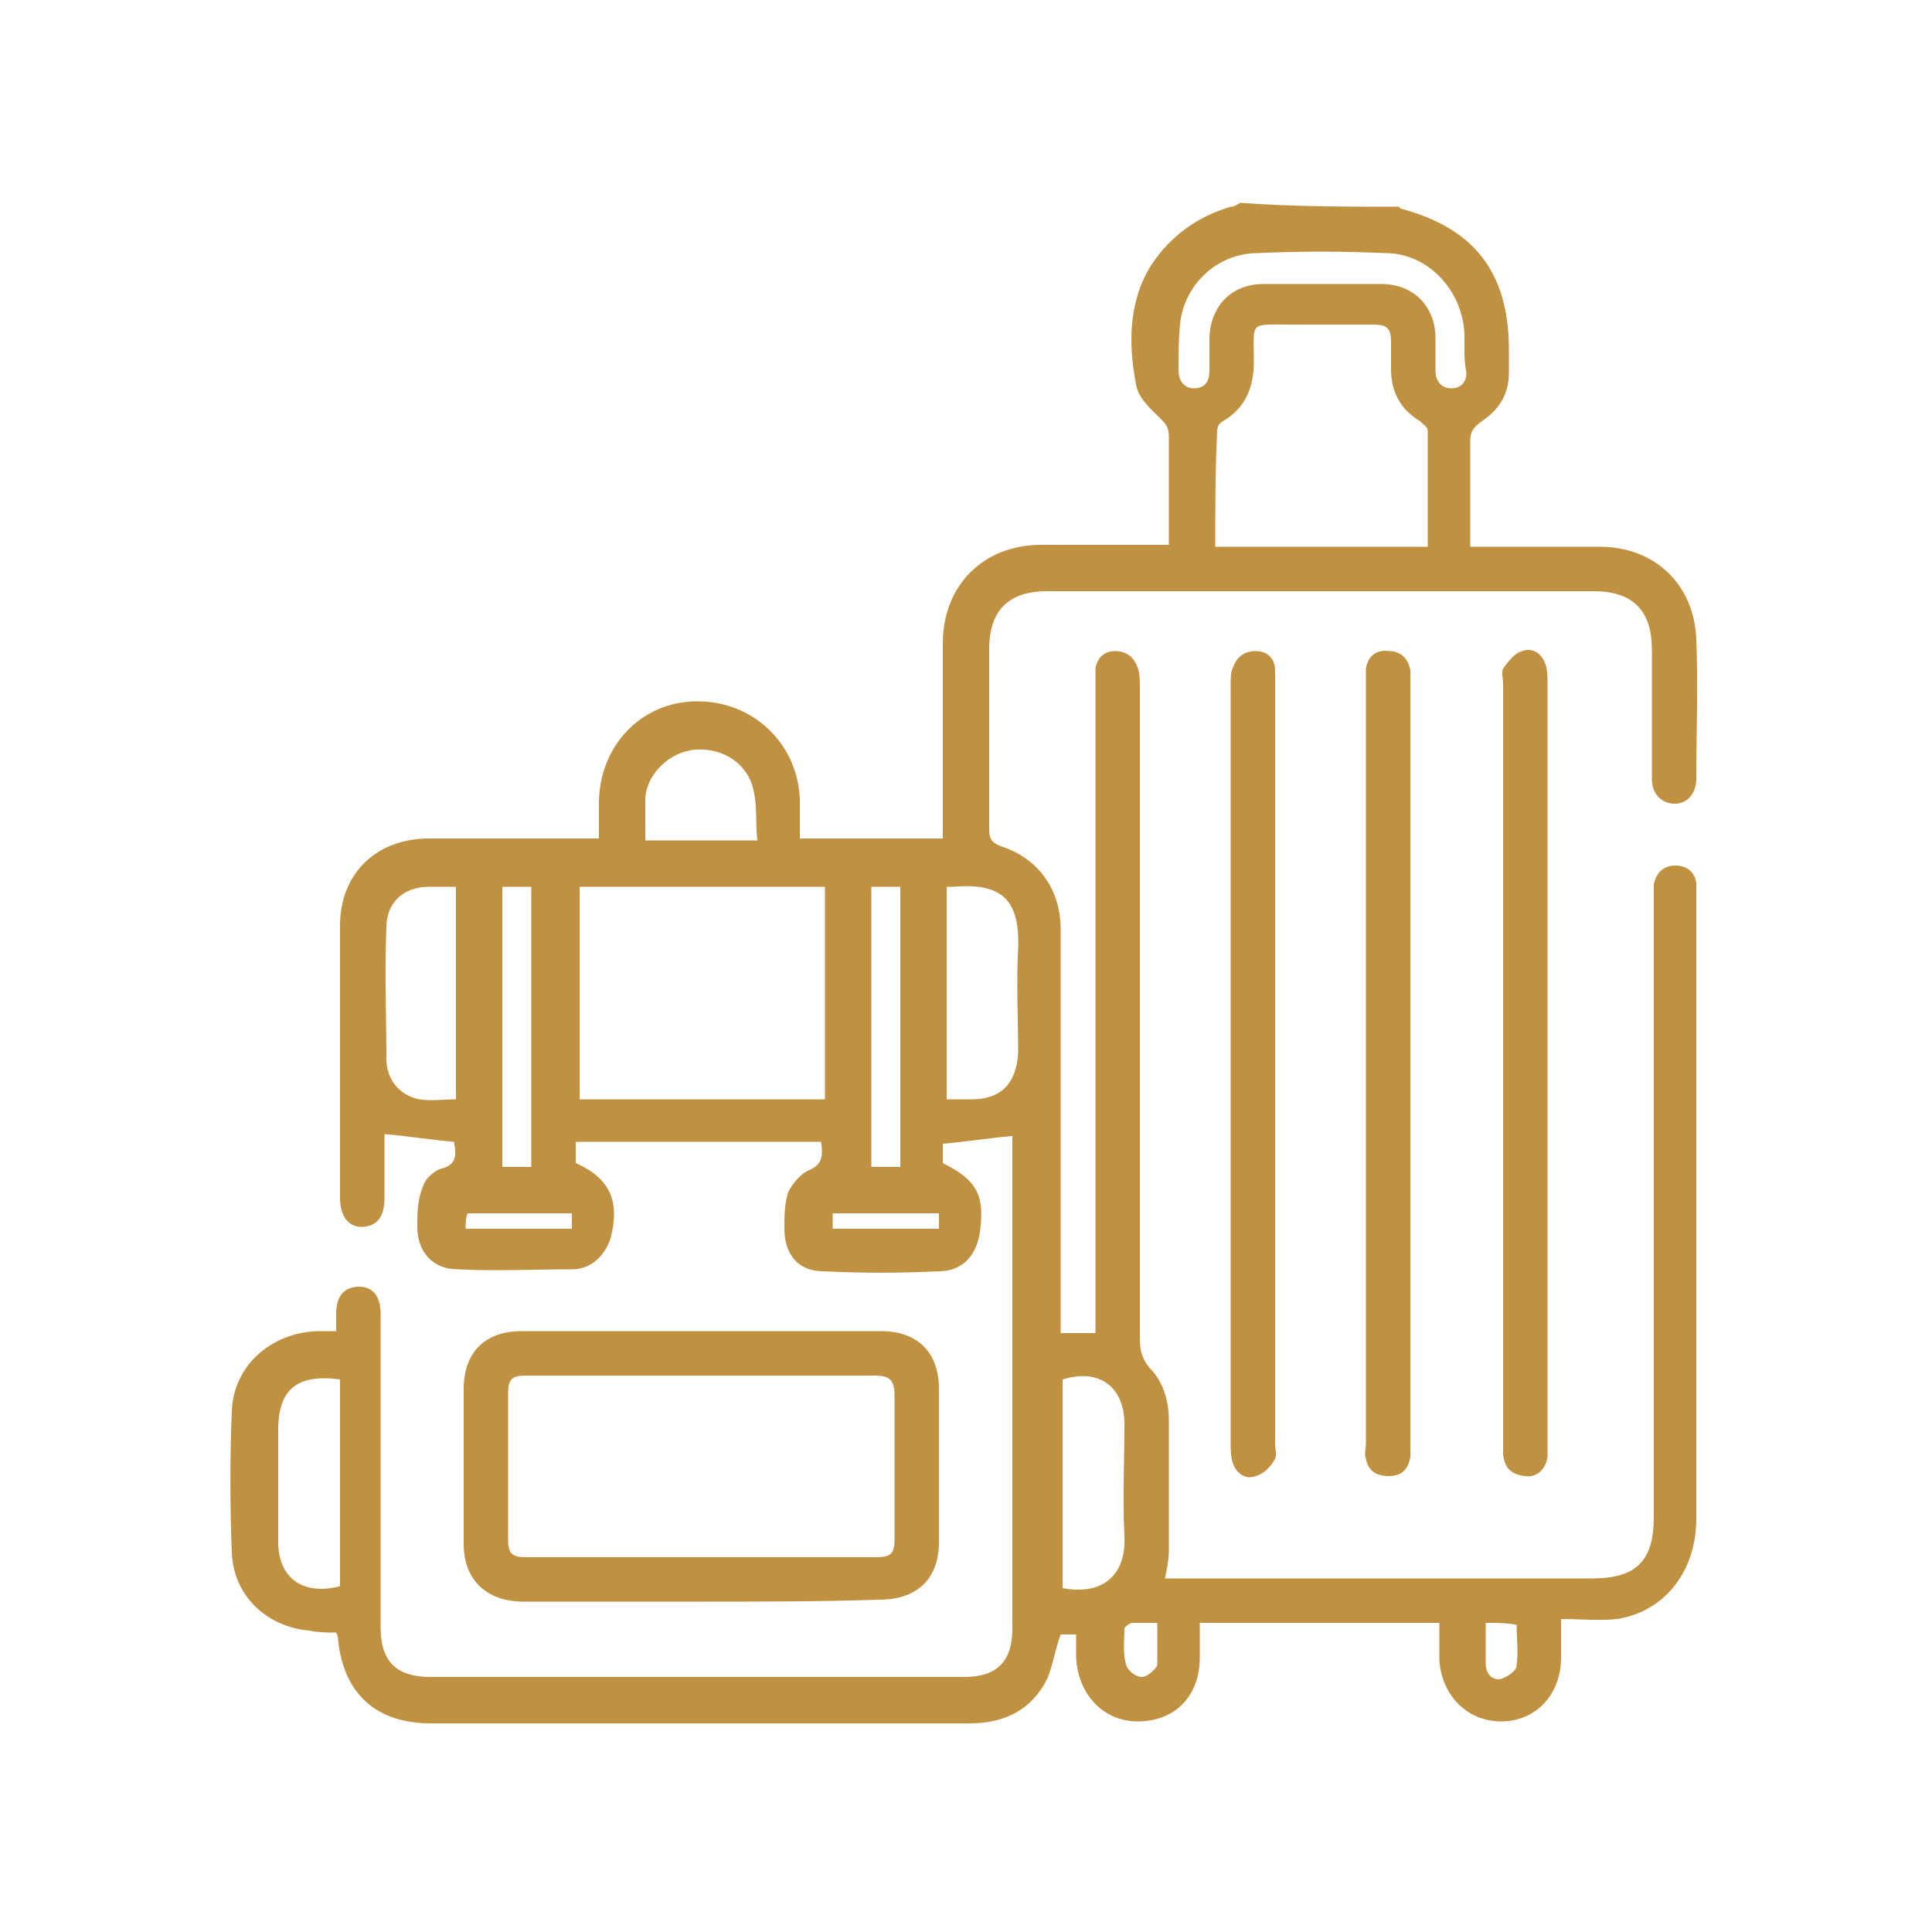 <?xml version="1.0" encoding="utf-8"?>
<!-- Generator: Adobe Illustrator 24.2.3, SVG Export Plug-In . SVG Version: 6.00 Build 0)  -->
<svg version="1.1" id="Layer_1" xmlns="http://www.w3.org/2000/svg" xmlns:xlink="http://www.w3.org/1999/xlink" x="0px" y="0px"
	 width="100px" height="100px" viewBox="0 0 100 100" enable-background="new 0 0 100 100" xml:space="preserve">
<g>
	<path fill="#BF9140" d="M72.4,10.7c0,0,0.1,0.1,0.1,0.1c3.8,1,5.6,3.3,5.6,7.3c0,0.4,0,0.8,0,1.2c0,1.1-0.5,1.9-1.4,2.5
		c-0.4,0.3-0.6,0.5-0.6,1c0,1.8,0,3.6,0,5.5c0.3,0,0.6,0,0.9,0c1.9,0,3.8,0,5.8,0c2.9,0,4.9,2,5,4.8c0.1,2.4,0,4.8,0,7.2
		c0,0.8-0.5,1.3-1.1,1.3c-0.7,0-1.2-0.5-1.2-1.3c0-2.2,0-4.5,0-6.7c0-2-1-3-3-3c-9.4,0-18.9,0-28.3,0c-2,0-3,1-3,3
		c0,3.1,0,6.2,0,9.3c0,0.5,0.1,0.7,0.6,0.9c1.9,0.6,3.1,2.2,3.1,4.3c0,6.7,0,13.3,0,20c0,0.3,0,0.6,0,0.9c0.6,0,1.1,0,1.8,0
		c0-0.3,0-0.6,0-1c0-10.8,0-21.6,0-32.4c0-0.3,0-0.7,0-1c0.1-0.6,0.5-0.9,1-0.9c0.6,0,1,0.3,1.2,0.9c0.1,0.3,0.1,0.7,0.1,1
		c0,11.2,0,22.5,0,33.7c0,0.6,0.1,1,0.5,1.5c0.7,0.7,1,1.7,1,2.7c0,2.3,0,4.6,0,6.8c0,0.4-0.1,0.9-0.2,1.4c0.3,0,0.6,0,0.8,0
		c7.1,0,14.2,0,21.3,0c2.3,0,3.2-0.9,3.2-3.2c0-10.6,0-21.2,0-31.8c0-0.3,0-0.6,0-0.9c0.1-0.6,0.5-1,1.1-1c0.6,0,1,0.3,1.1,0.9
		c0,0.2,0,0.5,0,0.7c0,10.7,0,21.5,0,32.2c0,2.7-1.6,4.8-4.1,5.2c-0.9,0.1-1.9,0-2.9,0c0,0.7,0,1.4,0,2c0,1.9-1.3,3.3-3.1,3.3
		c-1.8,0-3.1-1.4-3.2-3.2c0-0.6,0-1.2,0-1.9c-4.1,0-8.2,0-12.4,0c0,0.6,0,1.2,0,1.8c0,2-1.3,3.3-3.2,3.3c-1.8,0-3.1-1.4-3.2-3.3
		c0-0.4,0-0.8,0-1.2c-0.4,0-0.6,0-0.8,0c-0.3,0.8-0.4,1.6-0.7,2.3c-0.8,1.6-2.2,2.3-4,2.3c-7.4,0-14.8,0-22.2,0c-1.9,0-3.8,0-5.7,0
		c-2.8,0-4.5-1.5-4.8-4.3c0-0.1,0-0.2-0.1-0.4c-0.5,0-0.9,0-1.4-0.1c-2.2-0.2-3.9-1.8-4-4c-0.1-2.5-0.1-5,0-7.4c0.1-2.3,2-4,4.4-4.1
		c0.3,0,0.7,0,1,0c0-0.3,0-0.6,0-0.9c0-0.9,0.4-1.4,1.2-1.4c0.7,0,1.1,0.5,1.1,1.4c0,3.2,0,6.5,0,9.7c0,2.2,0,4.3,0,6.5
		c0,1.8,0.8,2.6,2.6,2.6c9.2,0,18.4,0,27.6,0c1.7,0,2.5-0.8,2.5-2.5c0-8.3,0-16.7,0-25c0-0.2,0-0.4,0-0.5c-1.2,0.1-2.4,0.3-3.6,0.4
		c0,0.3,0,0.7,0,1c1.8,0.9,2.2,1.7,1.9,3.7c-0.2,1.1-0.9,1.9-2.1,1.9c-2,0.1-4,0.1-6,0c-1.3,0-2-0.9-2-2.2c0-0.6,0-1.3,0.2-1.9
		c0.2-0.4,0.6-0.9,1-1.1c0.8-0.3,0.8-0.8,0.7-1.5c-4.2,0-8.4,0-12.7,0c0,0.4,0,0.7,0,1.1c1.8,0.8,2.3,2,1.8,3.9
		c-0.3,0.9-1,1.6-2,1.6c-2,0-3.9,0.1-5.9,0c-1.3,0-2.1-0.9-2.1-2.2c0-0.7,0-1.4,0.3-2.1c0.1-0.4,0.6-0.8,0.9-0.9
		c0.9-0.2,0.8-0.8,0.7-1.4c-1.2-0.1-2.4-0.3-3.6-0.4c0,1,0,2.1,0,3.3c0,1-0.4,1.5-1.2,1.5c-0.7,0-1.1-0.6-1.1-1.5
		c0-4.7,0-9.4,0-14.1c0-2.7,1.9-4.5,4.6-4.5c2.6,0,5.3,0,7.9,0c0.3,0,0.6,0,0.9,0c0-0.6,0-1.2,0-1.8c0-3,2.2-5.3,5.1-5.3
		c2.9,0,5.2,2.2,5.3,5.1c0,0.6,0,1.2,0,2c1.3,0,2.5,0,3.7,0c1.2,0,2.4,0,3.7,0c0-0.3,0-0.6,0-0.9c0-3.1,0-6.1,0-9.2
		c0-3,2.1-5.1,5.1-5.1c2.1,0,4.2,0,6.3,0c0.1,0,0.1,0,0.3,0c0-0.6,0-1.1,0-1.7c0-1.3,0-2.6,0-3.9c0-0.4-0.1-0.6-0.4-0.9
		c-0.5-0.5-1.2-1.1-1.3-1.8c-0.4-2.1-0.4-4.3,0.8-6.2c1-1.5,2.4-2.5,4.1-3c0.2,0,0.3-0.1,0.5-0.2C67,10.7,69.7,10.7,72.4,10.7z
		 M30,45.9c0,3.7,0,7.3,0,11c4.3,0,8.5,0,12.7,0c0-3.7,0-7.3,0-11C38.4,45.9,34.2,45.9,30,45.9z M62.9,28.3c3.7,0,7.3,0,11,0
		c0-2,0-4,0-6c0-0.2-0.2-0.3-0.4-0.5c-1-0.6-1.5-1.5-1.5-2.7c0-0.5,0-0.9,0-1.4c0-0.7-0.2-0.9-0.9-0.9c-1.4,0-2.8,0-4.2,0
		c-2.3,0-2-0.2-2,1.9c0,1.3-0.4,2.4-1.6,3.1c-0.2,0.1-0.3,0.3-0.3,0.5C62.9,24.4,62.9,26.3,62.9,28.3z M49,45.9c0,3.7,0,7.3,0,11
		c0.5,0,0.9,0,1.3,0c1.5,0,2.3-0.8,2.4-2.4c0-1.8-0.1-3.6,0-5.4c0.1-2.7-1-3.4-3.4-3.2C49.2,45.9,49.1,45.9,49,45.9z M23.6,45.9
		c-0.5,0-1,0-1.4,0c-1.3,0-2.2,0.8-2.2,2.1c-0.1,2.3,0,4.6,0,6.8c0,1.1,0.7,1.9,1.7,2.1c0.6,0.1,1.3,0,1.9,0
		C23.6,53.2,23.6,49.6,23.6,45.9z M75.8,18.1c0-0.3,0-0.6,0-0.8c-0.1-2.3-1.9-4.2-4.1-4.2c-2.2-0.1-4.4-0.1-6.6,0
		c-2,0-3.7,1.5-4,3.5c-0.1,0.8-0.1,1.7-0.1,2.6c0,0.5,0.3,0.9,0.8,0.9c0.6,0,0.8-0.4,0.8-0.9c0-0.5,0-1.1,0-1.6
		c0-1.7,1.1-2.9,2.8-2.9c2,0,4,0,6.1,0c1.7,0,2.8,1.2,2.8,2.8c0,0.6,0,1.1,0,1.7c0,0.5,0.3,0.9,0.8,0.9c0.5,0,0.8-0.3,0.8-0.8
		C75.8,18.8,75.8,18.4,75.8,18.1z M55,82.2c2.1,0.4,3.3-0.7,3.2-2.7c-0.1-1.9,0-3.8,0-5.8c0-1.9-1.3-2.9-3.2-2.3
		C55,75,55,78.6,55,82.2z M17.6,71.4c-2.2-0.3-3.2,0.5-3.2,2.6c0,1.9,0,3.9,0,5.8c0,1.9,1.3,2.8,3.2,2.3
		C17.6,78.6,17.6,75,17.6,71.4z M26,45.9c0,4.9,0,9.7,0,14.5c0.6,0,1.1,0,1.5,0c0-4.9,0-9.7,0-14.5C27,45.9,26.6,45.9,26,45.9z
		 M33.4,43.5c2,0,3.8,0,5.8,0c-0.1-0.9,0-1.8-0.2-2.6c-0.3-1.4-1.6-2.2-3-2.1c-1.3,0.1-2.5,1.2-2.6,2.5C33.4,42,33.4,42.7,33.4,43.5
		z M45.1,45.9c0,4.9,0,9.7,0,14.5c0.5,0,1,0,1.5,0c0-4.8,0-9.7,0-14.5C46.1,45.9,45.6,45.9,45.1,45.9z M48.6,62.8
		c-1.8,0-3.6,0-5.5,0c0,0.3,0,0.5,0,0.8c1.9,0,3.6,0,5.5,0C48.6,63.3,48.6,63.1,48.6,62.8z M24.1,63.6c1.8,0,3.6,0,5.5,0
		c0-0.3,0-0.5,0-0.8c-1.9,0-3.6,0-5.4,0C24.1,63.1,24.1,63.3,24.1,63.6z M59.9,84c-0.5,0-0.9,0-1.3,0c-0.1,0-0.4,0.2-0.4,0.3
		c0,0.6-0.1,1.3,0.1,1.9c0.1,0.3,0.5,0.6,0.8,0.6c0.3,0,0.7-0.4,0.8-0.6C59.9,85.5,59.9,84.8,59.9,84z M76.9,84c0,0.7,0,1.4,0,2.1
		c0,0.5,0.3,0.9,0.8,0.8c0.3-0.1,0.8-0.4,0.8-0.7c0.1-0.7,0-1.4,0-2.1C78,84,77.5,84,76.9,84z"/>
	<path fill="#BF9140" d="M36.3,82.9c-3.1,0-6.1,0-9.2,0c-1.9,0-3.1-1.1-3.1-3c0-2.7,0-5.3,0-8c0-1.9,1.1-3,3-3c6.2,0,12.4,0,18.6,0
		c1.9,0,3,1.1,3,3c0,2.6,0,5.3,0,7.9c0,1.9-1.1,3-3.1,3C42.5,82.9,39.4,82.9,36.3,82.9z M36.3,71.2c-3,0-6.1,0-9.1,0
		c-0.7,0-0.9,0.2-0.9,0.9c0,2.5,0,5.1,0,7.6c0,0.7,0.2,0.9,0.9,0.9c6.1,0,12.1,0,18.2,0c0.7,0,0.9-0.2,0.9-0.9c0-2.5,0-5,0-7.5
		c0-0.8-0.3-1-1-1C42.3,71.2,39.3,71.2,36.3,71.2z"/>
	<path fill="#BF9140" d="M66,55.1c0,6.5,0,13,0,19.6c0,0.3,0.1,0.6,0,0.8c-0.2,0.4-0.6,0.8-1,0.9c-0.5,0.2-1-0.1-1.2-0.7
		c-0.1-0.3-0.1-0.7-0.1-1c0-13.1,0-26.2,0-39.3c0-0.3,0-0.6,0.1-0.8c0.2-0.6,0.6-0.9,1.2-0.9c0.6,0,1,0.4,1,1c0,0.3,0,0.5,0,0.8
		C66,42,66,48.5,66,55.1z"/>
	<path fill="#BF9140" d="M70.7,55c0-6.5,0-13,0-19.6c0-0.3,0-0.5,0-0.8c0.1-0.6,0.5-1,1.2-0.9c0.6,0,1,0.4,1.1,1c0,0.2,0,0.5,0,0.7
		c0,13.1,0,26.2,0,39.3c0,0.2,0,0.5,0,0.7c-0.1,0.6-0.4,1-1.1,1c-0.7,0-1.1-0.3-1.2-0.9c-0.1-0.2,0-0.5,0-0.8
		C70.7,68.1,70.7,61.6,70.7,55z"/>
	<path fill="#BF9140" d="M77.8,55c0-6.5,0-13,0-19.6c0-0.3-0.1-0.6,0-0.8c0.3-0.4,0.6-0.8,1-0.9c0.5-0.2,1,0.1,1.2,0.7
		c0.1,0.3,0.1,0.7,0.1,1c0,13.1,0,26.2,0,39.3c0,0.2,0,0.5,0,0.7c-0.1,0.7-0.6,1.1-1.2,1c-0.7-0.1-1-0.4-1.1-1.1c0-0.2,0-0.5,0-0.7
		C77.8,68.1,77.8,61.5,77.8,55z"/>
</g>
</svg>
